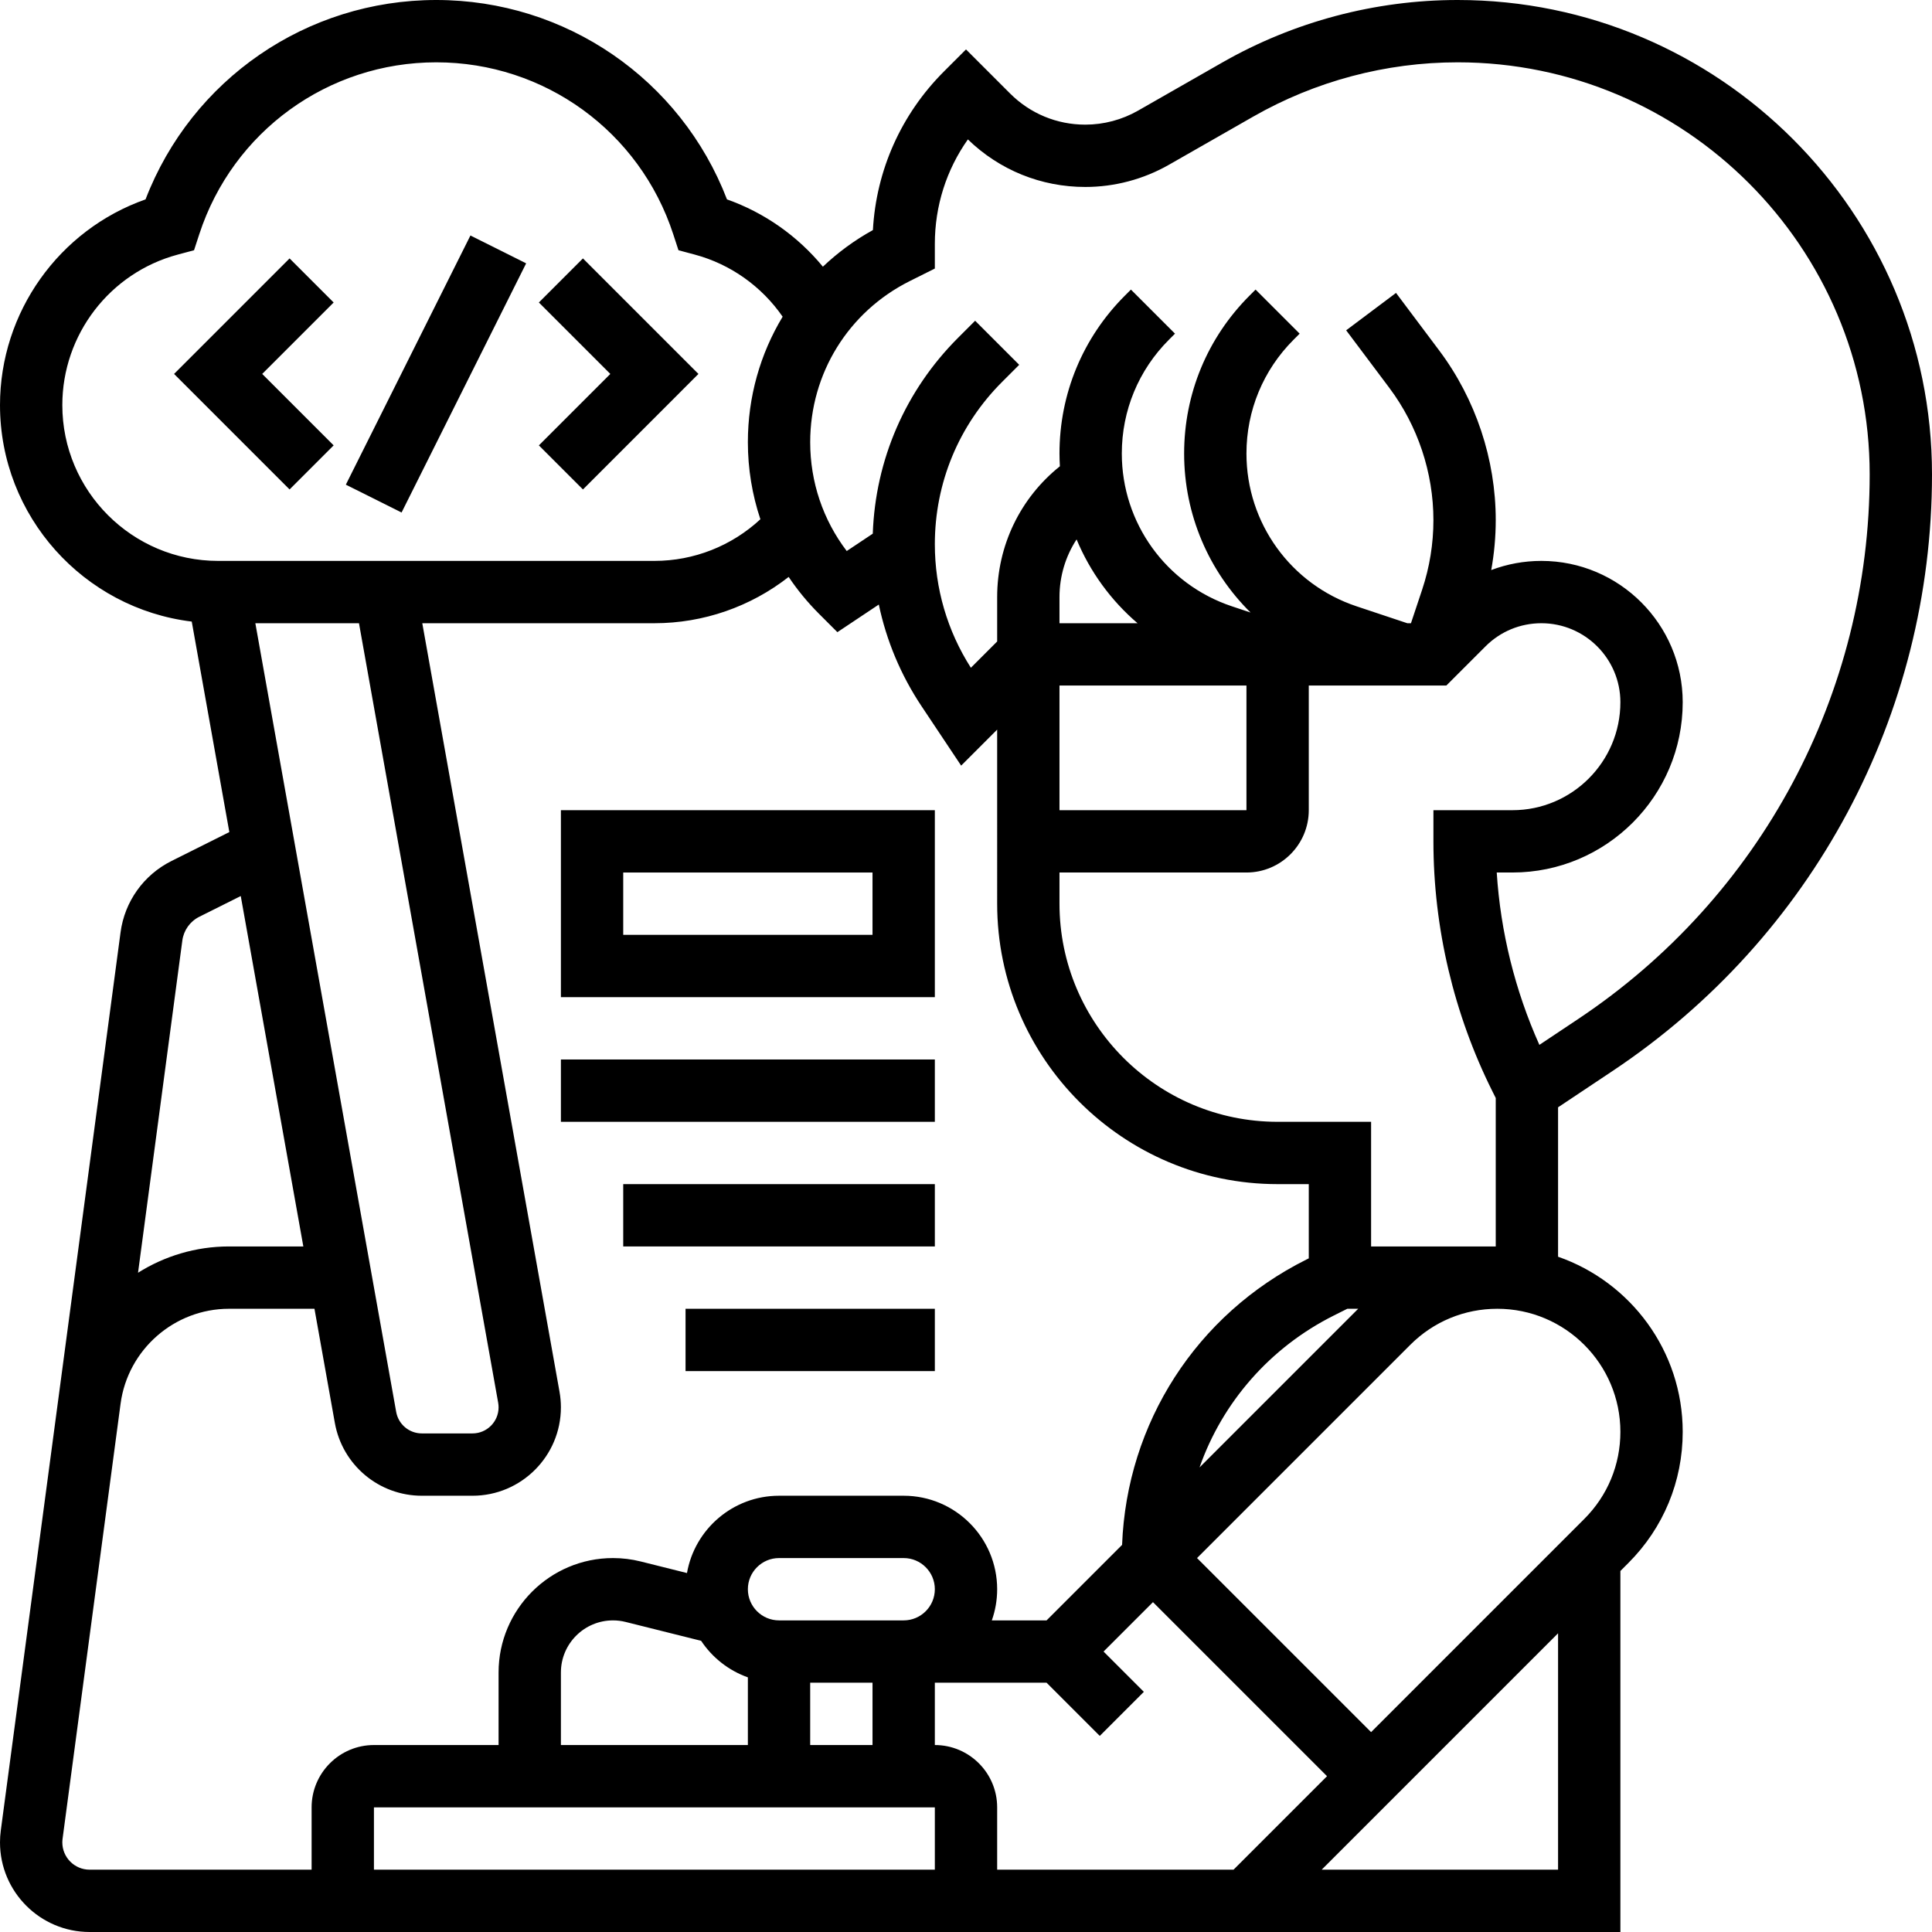 <?xml version="1.0" ?><svg id="Line" style="enable-background:new 0 0 496 496;" version="1.1" viewBox="0 0 496 496" xml:space="preserve" xmlns="http://www.w3.org/2000/svg" xmlns:xlink="http://www.w3.org/1999/xlink"><g><path d="M414.045,274.918C465.362,240.706,496,183.46,496,121.783C496,54.632,441.368,0,374.217,0   c-21.157,0-42.051,5.549-60.421,16.046l-21.624,12.356C288.053,30.756,283.367,32,278.624,32c-7.294,0-14.15-2.84-19.308-7.998   L248,12.687l-5.657,5.656c-10.985,10.986-17.387,25.334-18.244,40.724c-4.737,2.616-9.034,5.787-12.84,9.401   c-6.468-7.854-14.988-13.873-24.622-17.278C174.785,20.399,145.304,0,112,0C78.698,0,49.218,20.4,37.364,51.187   C15.162,59.009,0,80.143,0,104c0,28.585,21.532,52.22,49.227,55.576l9.65,54.042l-14.871,7.435   c-7.124,3.562-12.005,10.401-13.056,18.294L0.202,469.952C0.068,470.957,0,471.98,0,472.996C0,485.681,10.319,496,23.004,496H416   v-92.686l2.06-2.06c8.989-8.99,13.94-20.943,13.94-33.657c0-20.783-13.395-38.486-32-44.959v-38.357L414.045,274.918z    M233.568,72.16L240,68.943v-6.316c0-9.747,2.971-19.037,8.483-26.837C256.605,43.669,267.282,48,278.624,48   c7.522,0,14.952-1.973,21.485-5.705l21.624-12.356C337.691,20.819,355.839,16,374.217,16C432.546,16,480,63.454,480,121.783   c0,56.314-27.974,108.585-74.83,139.822l-9.966,6.644c-6.245-13.933-9.978-29.011-10.949-44.25h4.029   C412.39,224,432,204.39,432,180.284C432,160.277,415.723,144,395.716,144c-4.47,0-8.813,0.812-12.872,2.35   c0.759-4.224,1.156-8.511,1.156-12.827c0-15.599-5.154-31.062-14.513-43.54L358.4,75.2L345.6,84.8l11.087,14.782   c7.296,9.728,11.313,21.781,11.313,33.94c0,6.09-0.977,12.108-2.903,17.888l-2.863,8.59h-0.935l-13.031-4.344   C331.359,150.021,320,134.26,320,116.438c0-11.042,4.3-21.424,12.108-29.231l1.549-1.549l-11.314-11.314l-1.549,1.549   C309.964,86.722,304,101.121,304,116.438c0,15.723,6.381,30.283,17.056,40.815l-4.788-1.596   C299.359,150.021,288,134.26,288,116.438c0-11.042,4.3-21.424,12.108-29.231l1.549-1.549l-11.314-11.314l-1.549,1.549   C277.964,86.722,272,101.121,272,116.438c0,1.096,0.042,2.185,0.103,3.269C261.944,127.837,256,140.058,256,153.298v11.388   l-6.748,6.748c-6.057-9.487-9.252-20.423-9.252-31.703c0-15.745,6.132-30.549,17.266-41.682l4.392-4.392l-11.314-11.314   l-4.392,4.392c-13.511,13.512-21.21,31.276-21.885,50.273l-6.686,4.458c-6.086-7.997-9.38-17.714-9.38-27.937   C208,95.896,217.797,80.046,233.568,72.16z M342.511,337.689l3.378-1.689h2.797l-40.732,40.732   C313.835,360.006,325.996,345.947,342.511,337.689z M352,320v-32h-24c-30.879,0-56-25.121-56-56v-8h48c8.822,0,16-7.178,16-16v-32   h35.313l10.06-10.059c3.831-3.831,8.925-5.941,14.343-5.941C406.9,160,416,169.1,416,180.284C416,195.566,403.566,208,388.284,208   H368v8c0,22.17,5.24,44.369,15.155,64.2l0.845,1.689V320H352z M292.041,160H272v-6.702c0-5.381,1.564-10.492,4.391-14.817   C279.842,146.78,285.209,154.154,292.041,160z M320,176v32h-48v-32H320z M16,104c0-18.078,12.184-33.965,29.627-38.635l4.19-1.121   l1.346-4.123C59.781,33.73,84.229,16,112,16s52.219,17.73,60.837,44.121l1.346,4.123l4.19,1.121   c9.174,2.456,17.179,8.167,22.554,15.941c-5.744,9.508-8.927,20.575-8.927,32.222c0,6.83,1.11,13.486,3.212,19.781   C187.849,140.148,178.162,144,168,144H56C33.944,144,16,126.056,16,104z M92.16,160l35.736,200.123   c0.069,0.388,0.104,0.783,0.104,1.179c0,3.693-3.005,6.698-6.698,6.698h-12.996c-3.249,0-6.022-2.322-6.594-5.521L65.555,160H92.16   z M46.81,241.461c0.351-2.631,1.978-4.91,4.352-6.098l10.648-5.324L77.874,320H58.781c-8.508,0-16.53,2.468-23.343,6.747   L46.81,241.461z M23.004,480c-3.862,0-7.004-3.142-7.004-7.004c0-0.309,0.021-0.619,0.062-0.926l14.895-111.712   C32.809,346.472,44.77,336,58.781,336h21.95l5.231,29.292C87.897,376.132,97.295,384,108.306,384h12.996   C133.817,384,144,373.817,144,361.302c0-1.335-0.119-2.678-0.354-3.99L108.412,160H168c12.618,0,24.706-4.25,34.471-11.886   c2.25,3.354,4.842,6.513,7.761,9.433l4.748,4.748l10.637-7.092c1.95,9.266,5.642,18.108,10.971,26.1l10.168,15.255l9.244-9.244V232   c0,39.701,32.299,72,72,72h8v19.057l-0.645,0.322c-28.197,14.098-46.079,41.947-47.285,73.237L268.687,416h-14.058   c0.888-2.503,1.371-5.196,1.371-8c0-13.233-10.767-24-24-24h-32c-11.816,0-21.659,8.586-23.633,19.846l-11.874-2.969   c-2.326-0.582-4.723-0.877-7.124-0.877C141.175,400,128,413.175,128,429.369V448H96c-8.822,0-16,7.178-16,16v16H23.004z M208,448   v-16h16v16H208z M180,421.246c2.856,4.298,7.058,7.625,12,9.378V448h-48v-18.631c0-7.372,5.997-13.369,13.369-13.369   c1.094,0,2.184,0.134,3.242,0.398L180,421.246z M232,416h-32c-4.411,0-8-3.589-8-8s3.589-8,8-8h32c4.411,0,8,3.589,8,8   S236.411,416,232,416z M96,480v-16h144v16H96z M240,448v-16h28.686l13.657,13.657l11.314-11.314L283.314,424L296,411.314   L340.686,456l-24,24H256v-16C256,455.178,248.822,448,240,448z M400,480h-60.686L400,419.314V480z M416,367.598   c0,8.44-3.287,16.375-9.255,22.343L352,444.686L307.314,400l54.746-54.745c5.968-5.968,13.902-9.255,22.343-9.255   C401.825,336,416,350.175,416,367.598z"/><polygon points="85.657,114.343 67.313,96 85.657,77.657 74.343,66.343 44.687,96 74.343,125.657  "/><polygon points="149.657,125.657 179.313,96 149.657,66.343 138.343,77.657 156.687,96 138.343,114.343  "/><rect height="16" transform="matrix(0.447 -0.894 0.894 0.447 -23.956 153.236)" width="71.554" x="76.223" y="88"/><path d="M240,208h-96v48h96V208z M224,240h-64v-16h64V240z"/><rect height="16" width="96" x="144" y="272"/><rect height="16" width="80" x="160" y="304"/><rect height="16" width="64" x="176" y="336"/></g></svg>
